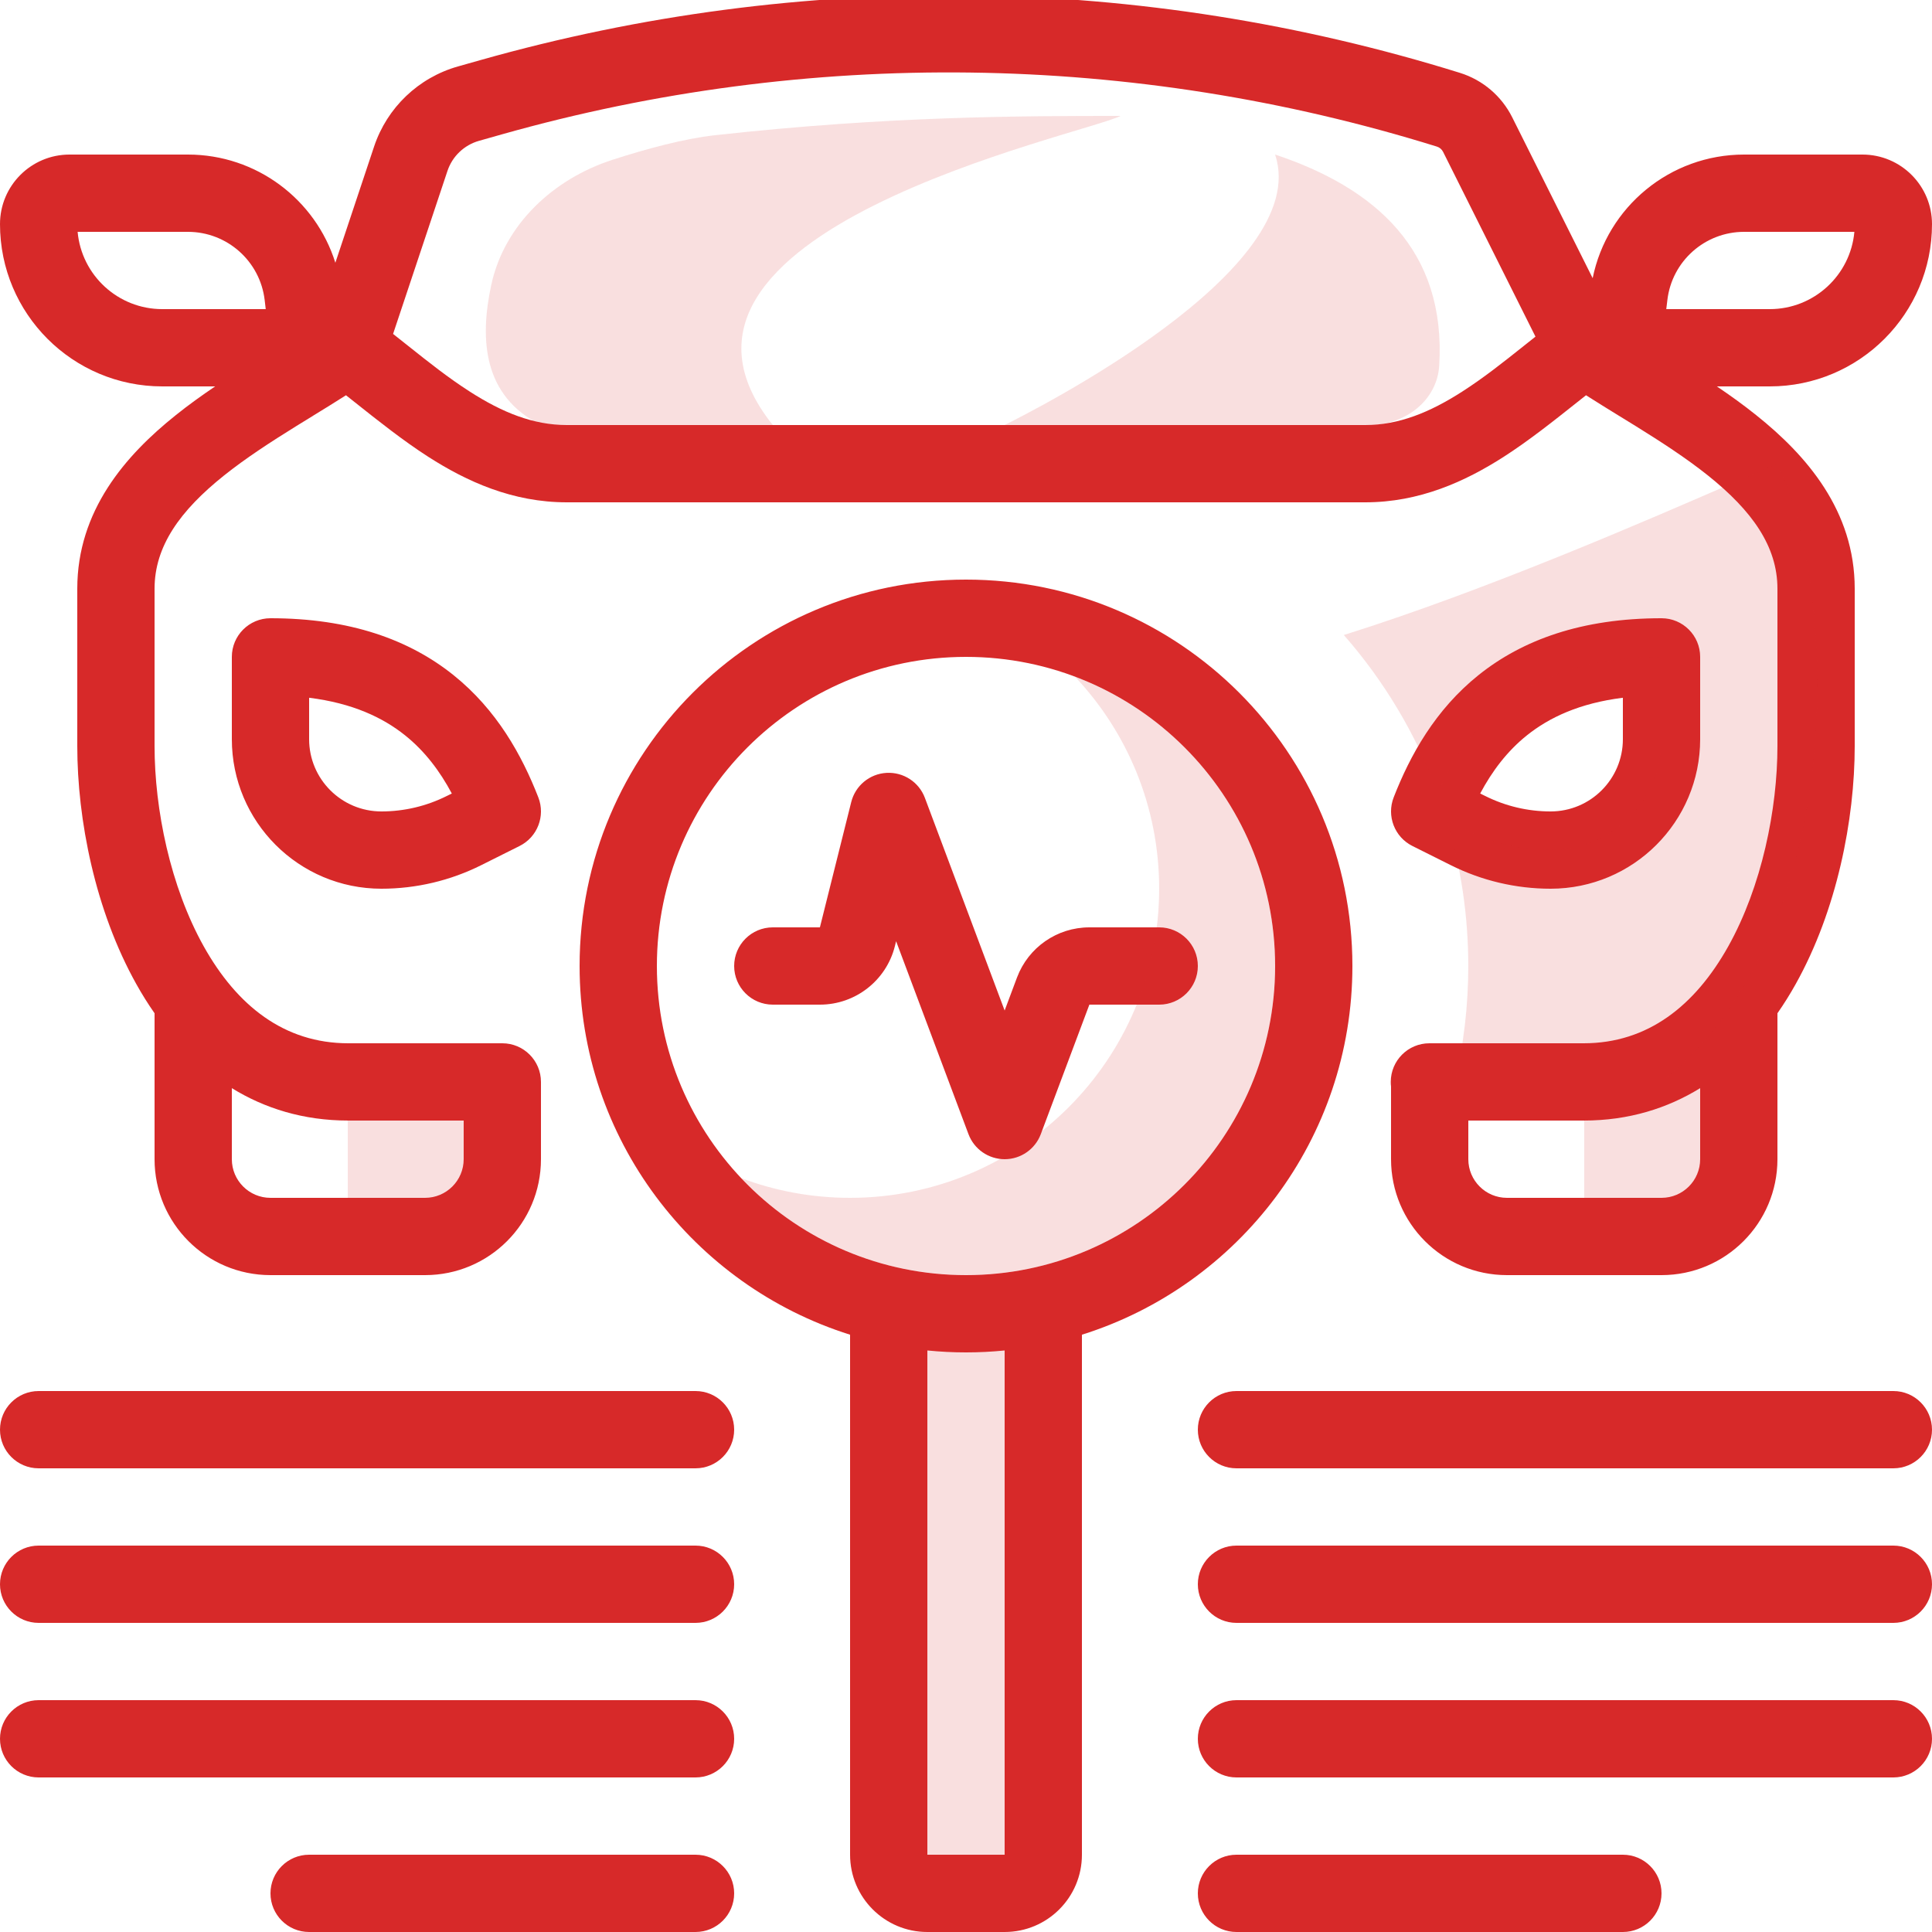 <svg width="50" height="50" viewBox="0 0 50 50" fill="none" xmlns="http://www.w3.org/2000/svg">
<g clip-path="url(#clip0_61_312)">
<path fill-rule="evenodd" clip-rule="evenodd" d="M12.438 1.554C20.739 -0.793 29.544 -0.679 37.781 1.885C38.371 2.068 38.86 2.484 39.136 3.036L41.218 7.199C41.593 5.353 43.222 4 45.137 4H48.2C49.194 4 50 4.806 50 5.8C50 8.119 48.12 10 45.8 10H44.432C44.777 10.233 45.12 10.479 45.448 10.742C46.755 11.785 48 13.219 48 15.236V19.305C48 21.212 47.539 23.561 46.471 25.47C46.327 25.728 46.17 25.98 46 26.223V30C46 31.657 44.657 33 43 33H39C37.343 33 36 31.657 36 30V28.122C35.995 28.082 35.993 28.041 35.993 28C35.993 27.448 36.44 27 36.993 27H40.985C42.645 27 43.867 26.028 44.726 24.494C45.594 22.942 46 20.944 46 19.305V15.236C46 14.139 45.344 13.218 44.2 12.304C43.636 11.854 42.997 11.44 42.337 11.03C42.194 10.941 42.048 10.852 41.902 10.762L41.901 10.762C41.614 10.585 41.325 10.407 41.046 10.229C40.967 10.292 40.887 10.356 40.805 10.42C40.216 10.888 39.563 11.407 38.918 11.821C37.914 12.465 36.733 13 35.333 13H14.667C13.267 13 12.086 12.465 11.082 11.821C10.437 11.407 9.784 10.888 9.195 10.42C9.113 10.356 9.033 10.292 8.954 10.229C8.676 10.407 8.386 10.585 8.099 10.761L8.099 10.761L8.099 10.762C7.952 10.852 7.806 10.941 7.663 11.03C7.003 11.44 6.364 11.854 5.8 12.304C4.656 13.218 4 14.139 4 15.236V19.305C4 20.944 4.406 22.942 5.274 24.494C6.133 26.028 7.355 27 9.015 27H13C13.552 27 14 27.448 14 28V30C14 31.657 12.657 33 11 33H7C5.343 33 4 31.657 4 30V26.223C3.83 25.98 3.673 25.728 3.529 25.47C2.461 23.561 2 21.212 2 19.305V15.236C2 13.219 3.245 11.785 4.552 10.742C4.88 10.479 5.223 10.233 5.568 10H4.2C1.88 10 0 8.119 0 5.8C0 4.806 0.806 4 1.8 4H4.863C6.637 4 8.165 5.161 8.679 6.8L9.681 3.794C10.017 2.785 10.831 2.008 11.854 1.719L12.438 1.554ZM40.985 29C42.152 29 43.153 28.683 44 28.161V30C44 30.552 43.552 31 43 31H39C38.448 31 38 30.552 38 30V29H40.985ZM9.015 29H12V30C12 30.552 11.552 31 11 31H7C6.448 31 6 30.552 6 30V28.161C6.847 28.683 7.848 29 9.015 29ZM10.173 8.642C10.305 8.745 10.433 8.847 10.559 8.948L10.559 8.948C11.094 9.374 11.596 9.774 12.162 10.137C12.999 10.674 13.8 11 14.667 11H35.333C36.2 11 37.001 10.674 37.838 10.137C38.404 9.774 38.906 9.374 39.441 8.948L39.442 8.947C39.539 8.87 39.638 8.791 39.738 8.712L37.347 3.93C37.315 3.865 37.257 3.816 37.187 3.794C29.32 1.346 20.911 1.237 12.982 3.479L12.399 3.644C12.012 3.753 11.705 4.046 11.579 4.427L10.173 8.642ZM45.137 6C44.122 6 43.268 6.76 43.151 7.768L43.123 8H45.8C46.948 8 47.89 7.121 47.991 6H45.137ZM38.437 20.6L38.307 20.536C38.615 19.958 39.004 19.441 39.517 19.03C40.092 18.57 40.878 18.197 42 18.058V19.129C42 20.162 41.163 21 40.129 21C39.542 21 38.962 20.863 38.437 20.6ZM43 16C40.943 16 39.407 16.556 38.266 17.47C37.142 18.37 36.492 19.548 36.068 20.637C35.881 21.119 36.091 21.663 36.553 21.894L37.543 22.389C38.346 22.791 39.231 23 40.129 23C42.267 23 44 21.267 44 19.129V17C44 16.448 43.552 16 43 16ZM11.563 20.6L11.693 20.536C11.385 19.958 10.996 19.441 10.483 19.03C9.908 18.57 9.122 18.197 8 18.058V19.129C8 20.162 8.837 21 9.871 21C10.458 21 11.037 20.863 11.563 20.6ZM7 16C9.057 16 10.593 16.556 11.734 17.47C12.858 18.37 13.508 19.548 13.932 20.637C14.119 21.119 13.909 21.663 13.447 21.894L12.457 22.389C11.654 22.791 10.769 23 9.871 23C7.733 23 6 21.267 6 19.129V17C6 16.448 6.448 16 7 16ZM4.863 6C5.878 6 6.732 6.76 6.85 7.768L6.877 8H4.2C3.052 8 2.11 7.121 2.009 6H4.863ZM33 25C33 29.418 29.418 33 25 33C20.582 33 17 29.418 17 25C17 20.582 20.582 17 25 17C29.418 17 33 20.582 33 25ZM35 25C35 29.477 32.057 33.268 28 34.542V48C28 49.105 27.105 50 26 50H24C22.895 50 22 49.105 22 48V34.542C17.943 33.268 15 29.477 15 25C15 19.477 19.477 15 25 15C30.523 15 35 19.477 35 25ZM25 35C25.337 35 25.671 34.983 26 34.95V48H24V34.95C24.329 34.983 24.663 35 25 35ZM23.936 20.649C23.783 20.239 23.38 19.977 22.943 20.002C22.506 20.026 22.136 20.333 22.03 20.757L21.219 24H20C19.448 24 19 24.448 19 25C19 25.552 19.448 26 20 26H21.219C22.137 26 22.937 25.375 23.16 24.485L23.191 24.358L25.064 29.351C25.21 29.741 25.583 30 26 30C26.417 30 26.79 29.741 26.936 29.351L28.193 26H30C30.552 26 31 25.552 31 25C31 24.448 30.552 24 30 24H28.193C27.359 24 26.613 24.517 26.32 25.298L26 26.152L23.936 20.649ZM0 37C0 36.448 0.448 36 1 36H18C18.552 36 19 36.448 19 37C19 37.552 18.552 38 18 38H1C0.448 38 0 37.552 0 37ZM0 41C0 40.448 0.448 40 1 40H18C18.552 40 19 40.448 19 41C19 41.552 18.552 42 18 42H1C0.448 42 0 41.552 0 41ZM0 45C0 44.448 0.448 44 1 44H18C18.552 44 19 44.448 19 45C19 45.552 18.552 46 18 46H1C0.448 46 0 45.552 0 45ZM7 49C7 48.448 7.448 48 8 48H18C18.552 48 19 48.448 19 49C19 49.552 18.552 50 18 50H8C7.448 50 7 49.552 7 49ZM49 36C49.552 36 50 36.448 50 37C50 37.552 49.552 38 49 38H32C31.448 38 31 37.552 31 37C31 36.448 31.448 36 32 36H49ZM49 40C49.552 40 50 40.448 50 41C50 41.552 49.552 42 49 42H32C31.448 42 31 41.552 31 41C31 40.448 31.448 40 32 40H49ZM49 44C49.552 44 50 44.448 50 45C50 45.552 49.552 46 49 46H32C31.448 46 31 45.552 31 45C31 44.448 31.448 44 32 44H49ZM42 48C42.552 48 43 48.448 43 49C43 49.552 42.552 50 42 50H32C31.448 50 31 49.552 31 49C31 48.448 31.448 48 32 48H42Z" fill="#D72929"></path>
<g opacity="0.15">
<path d="M14 11H20C16 6 28 3.5 29 3H28.996C26.497 3 22.998 3 18.5 3.5C17.703 3.588 16.729 3.852 15.853 4.135C14.326 4.627 13.05 5.809 12.713 7.378C12.406 8.803 12.511 10.255 14 11Z" fill="#D72929"></path>
<path d="M33 4C33.999 7 26.648 10.672 26 11H35.438C36.356 11 37.192 10.375 37.247 9.459C37.429 6.468 35.587 4.862 33 4Z" fill="#D72929"></path>
<path fill-rule="evenodd" clip-rule="evenodd" d="M21.999 31C26.418 31 29.999 27.418 29.999 23C29.999 20.875 29.171 18.944 27.819 17.511C30.846 18.651 33 21.574 33 25C33 29.418 29.418 33 25 33C22.706 33 20.638 32.035 19.18 30.489C20.057 30.819 21.007 31 21.999 31Z" fill="#D72929"></path>
<path d="M23 34H27V48H23V34Z" fill="#D72929"></path>
<path d="M41 28H44V31H41V28Z" fill="#D72929"></path>
<path d="M9 28H12V31H9V28Z" fill="#D72929"></path>
<path fill-rule="evenodd" clip-rule="evenodd" d="M37.652 28C37.879 27.037 37.999 26.032 37.999 25C37.999 23.686 37.804 22.417 37.442 21.221L37.99 21.495C38.654 21.827 39.387 22 40.129 22C41.715 22 43 20.715 43 19.129V17C39.57 17 38.035 18.688 37.205 20.513C36.649 19.002 35.82 17.622 34.778 16.434C38.488 15.27 42.658 13.454 45.01 12.429C45.391 12.263 45.724 12.118 46 12C47.5 15 48 24 43 28H37.652Z" fill="#D72929"></path>
</g>
</g>
<defs>
<clipPath id="clip0_61_312">
<rect width="50" height="50" fill="white"></rect>
</clipPath>
</defs>
</svg>